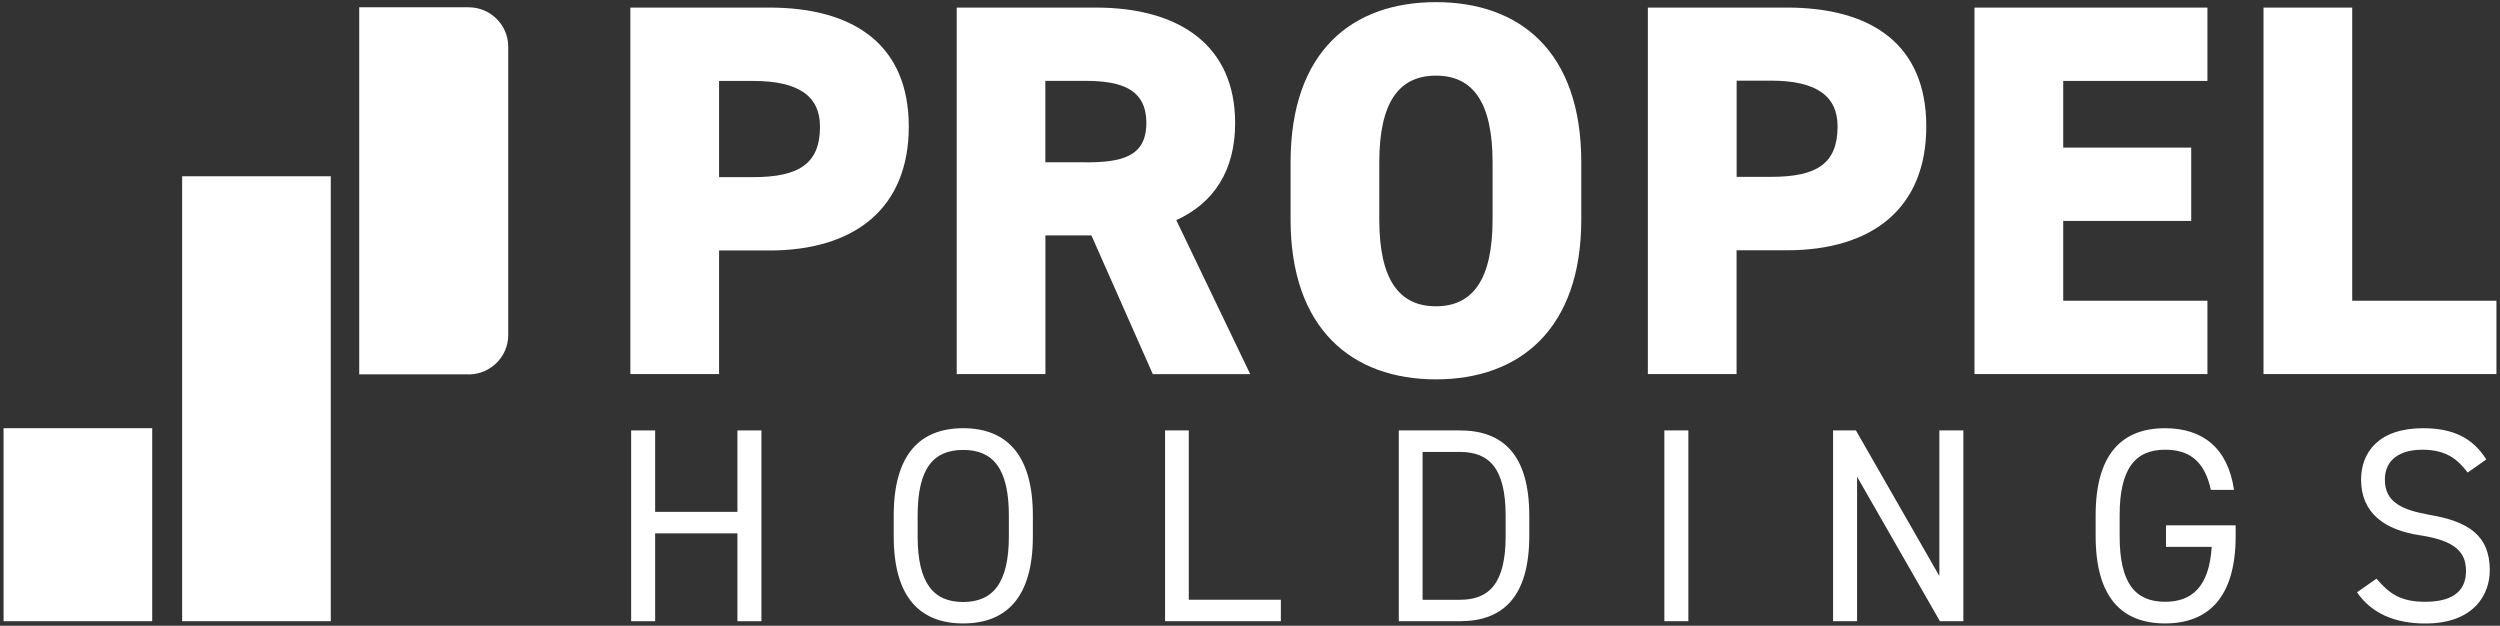 <?xml version="1.0" encoding="UTF-8"?>
<svg id="Layer_1" data-name="Layer 1" xmlns="http://www.w3.org/2000/svg" viewBox="0 0 350 87.6">
  <rect x="0" y="0" width="350" height="87.6" fill="#333333" stroke="none"/>
  <defs>
    <style>
      .cls-1, .cls-2 {
        fill: #fff;
      }

      .cls-2 {
        fill-rule: evenodd;
      }
    </style>
  </defs>
  <g id="Page_1" data-name="Page 1">
    <path id="Path_25" data-name="Path 25" class="cls-1" d="M103.24,86.97v-12.3h-11.52v12.3h-3.36v-26.71h3.36v11.4h11.52v-11.4h3.36v26.71h-3.36Z"/>
    <path id="Path_27" data-name="Path 27" class="cls-2" d="M134.84,87.28c-5.94,0-9.72-3.55-9.72-12.18v-2.93c0-8.67,3.79-12.22,9.72-12.22s9.76,3.55,9.76,12.22v2.93c0,8.63-3.79,12.18-9.76,12.18ZM128.47,75.1c0,6.6,2.26,9.18,6.37,9.18s6.4-2.58,6.4-9.18v-2.93c0-6.64-2.26-9.18-6.4-9.18s-6.37,2.54-6.37,9.18v2.93ZM166.43,60.26v23.7h12.89v3.01h-16.21v-26.71h3.32ZM195.83,86.97v-26.71h8.55c5.97,0,9.72,3.32,9.72,11.95v2.77c0,8.67-3.75,11.99-9.72,11.99h-8.55ZM210.79,75.02v-2.81c0-6.6-2.26-8.94-6.4-8.94h-5.23v20.7h5.23c4.14,0,6.4-2.34,6.4-8.94h0ZM236.37,60.26v26.71h-3.36v-26.71h3.36ZM274.87,60.26v26.71h-3.28l-11.6-20.23v20.23h-3.36v-26.71h3.2l11.68,20.38v-20.38h3.36ZM312.99,73.54v1.52c0,8.67-3.91,12.22-9.88,12.22s-9.72-3.55-9.72-12.22v-2.93c0-8.63,3.75-12.18,9.72-12.18,5.23,0,8.79,2.73,9.65,8.63h-3.24c-.86-3.98-2.97-5.62-6.4-5.62-4.14,0-6.37,2.58-6.37,9.18v2.93c0,6.64,2.23,9.18,6.37,9.18,3.79,0,6.17-2.15,6.52-7.69h-6.4v-3.01h9.76ZM345.48,66.16c-1.41-1.84-2.97-3.2-6.37-3.2-3.12,0-5.23,1.41-5.23,4.18,0,3.2,2.42,4.26,6.37,4.96,5.19.9,8.32,2.77,8.32,7.73,0,3.48-2.3,7.46-9.02,7.46-4.37,0-7.58-1.48-9.57-4.37l2.73-1.91c1.76,2.07,3.32,3.24,6.83,3.24,4.41,0,5.7-1.99,5.7-4.3,0-2.5-1.29-4.22-6.37-5-5.08-.74-8.32-3.16-8.32-7.81,0-3.83,2.5-7.19,8.67-7.19,4.3,0,6.99,1.41,8.86,4.37,0,0-2.58,1.84-2.62,1.84h0Z"/>
    <path id="Path_28" data-name="Path 28" class="cls-2" d="M100.67,35.07v17.3h-12.42V1.06h19.45c11.87,0,19.53,5.23,19.53,16.67s-7.58,17.34-19.53,17.34h-7.03ZM105.43,24.8c6.52,0,9.37-1.95,9.37-7.07,0-4.18-2.85-6.4-9.37-6.4h-4.76v13.47s4.76,0,4.76,0ZM161.39,52.37l-8.59-19.41h-6.44v19.41h-12.42V1.06h19.45c11.91,0,19.53,5.43,19.53,16.17,0,6.68-3.01,11.21-8.24,13.59l10.35,21.56h-13.63ZM151.9,22.73c5,0,8.59-.7,8.59-5.51s-3.59-5.9-8.59-5.9h-5.55v11.4h5.55ZM201.03,53.11c-11.75,0-20.35-7.07-20.35-22.38v-8.01c0-15.5,8.59-22.42,20.35-22.42s20.35,6.91,20.35,22.42v8.01c0,15.31-8.59,22.38-20.35,22.38ZM193.1,30.74c0,8.4,2.77,12.14,7.93,12.14s7.93-3.75,7.93-12.14v-8.01c0-8.44-2.77-12.14-7.93-12.14s-7.93,3.71-7.93,12.14v8.01ZM243.12,35.03v17.34h-12.42V1.06h19.45c11.91,0,19.53,5.19,19.53,16.64s-7.54,17.34-19.53,17.34h-7.03ZM247.93,24.76c6.52,0,9.33-1.91,9.33-7.07,0-4.14-2.81-6.4-9.33-6.4h-4.8v13.47s4.8,0,4.8,0ZM309.04,1.06v10.27h-20.19v9.33h17.92v10.27h-17.92v11.17h20.19v10.27h-32.61V1.06h32.61ZM329.31,1.06v41.04h20.19v10.27h-32.61V1.06h12.42Z"/>
    <path id="Path_29" data-name="Path 29" class="cls-1" d="M46.31,24.68v62.29h-20.81V24.68h20.81ZM21.31,59.95v27.02H.5v-27.02h20.81ZM65.6,52.41h-15.31V1.02h15.31c3.05,0,5.55,2.46,5.55,5.51v40.38c0,3.05-2.5,5.51-5.55,5.51Z"/>
  </g>
</svg>